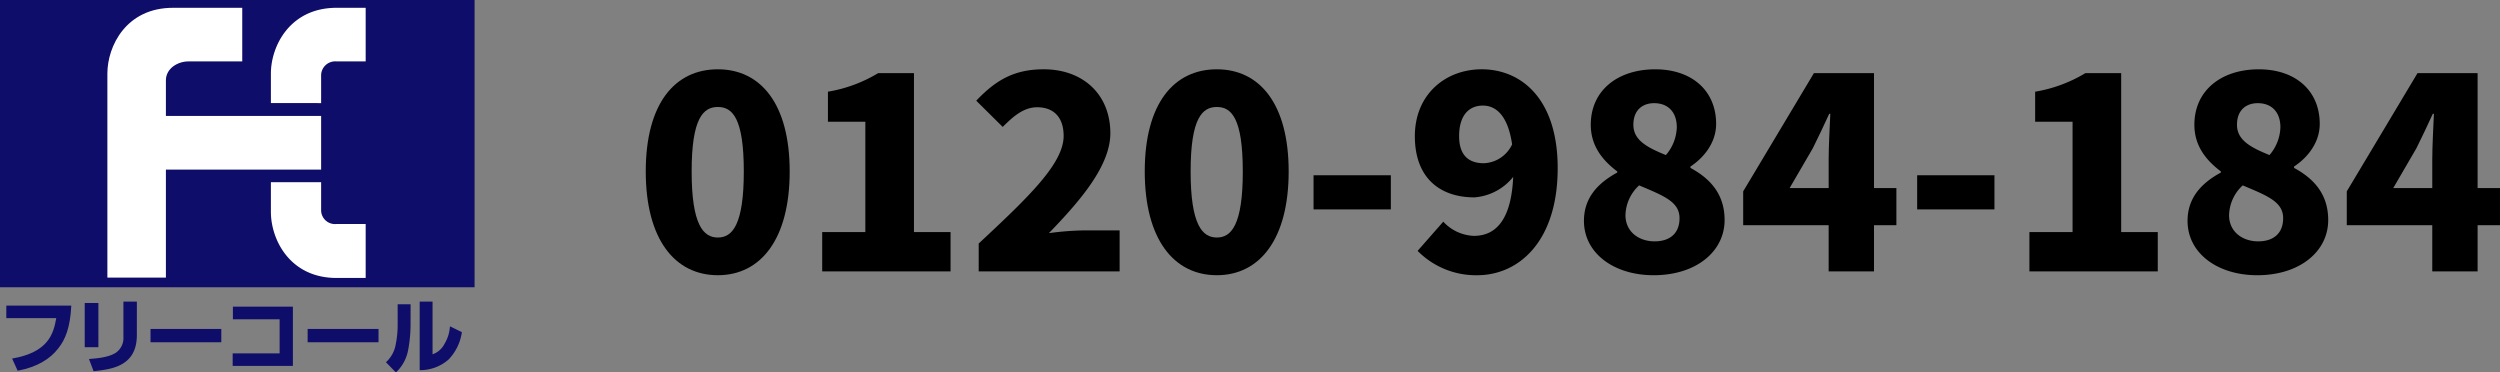 <svg xmlns="http://www.w3.org/2000/svg" viewBox="0 0 483.293 72"><rect x="0" y="0" width="483.293" height="72" fill="#808080" stroke="none"/><defs><style>.cls-1{fill:#0e0d6a;}.cls-2{fill:#fff;}</style></defs><g id="レイヤー_2" data-name="レイヤー 2"><g id="design"><path d="M124.836,33.141c0-13.094,5.6-19.745,13.938-19.745,8.289,0,13.886,6.7,13.886,19.745,0,13.093-5.6,20.062-13.886,20.062C130.433,53.2,124.836,46.234,124.836,33.141Zm18.954,0c0-10.348-2.217-12.459-5.016-12.459s-5.068,2.111-5.068,12.459,2.27,12.776,5.068,12.776S143.79,43.488,143.79,33.141Z"/><path d="M158.945,44.861h8.342V23.532h-7.234V17.725a27.5,27.5,0,0,0,9.715-3.59h6.916V44.861h7.074v7.6H158.945Z"/><path d="M189.2,47.078c9.5-8.869,16.419-15.416,16.419-20.8,0-3.642-1.953-5.543-5.121-5.543-2.693,0-4.752,1.9-6.653,3.8l-5.121-5.068c3.855-4.066,7.444-6.071,13.041-6.071,7.6,0,12.882,4.856,12.882,12.354,0,6.388-5.966,13.2-11.879,19.322a55.878,55.878,0,0,1,6.441-.527h7.233v7.919H189.2Z"/><path d="M221.3,33.141c0-13.094,5.6-19.745,13.938-19.745,8.289,0,13.885,6.7,13.885,19.745,0,13.093-5.6,20.062-13.885,20.062C226.9,53.2,221.3,46.234,221.3,33.141Zm18.953,0c0-10.348-2.217-12.459-5.015-12.459s-5.069,2.111-5.069,12.459,2.271,12.776,5.069,12.776S240.255,43.488,240.255,33.141Z"/><path d="M253.932,33.88h14.942v6.6H253.932Z"/><path d="M274.049,48.5l4.963-5.649a8.456,8.456,0,0,0,5.913,2.746c4.066,0,7.233-2.851,7.6-11.4a10.612,10.612,0,0,1-7.5,3.959c-6.6,0-11.51-3.695-11.51-11.826,0-8.078,5.913-12.934,12.936-12.934,7.443,0,14.676,5.49,14.676,19.112,0,14.148-7.5,20.7-15.574,20.7A15.847,15.847,0,0,1,274.049,48.5Zm12.829-16.947a6.3,6.3,0,0,0,5.439-3.643c-.845-5.808-3.274-7.5-5.649-7.5-2.482,0-4.594,1.637-4.594,5.913C282.074,30.29,284.186,31.557,286.878,31.557Z"/><path d="M306.205,42.7c0-4.593,2.85-7.392,6.441-9.345v-.211c-3.01-2.27-5.121-5.069-5.121-9.028,0-6.652,5.227-10.717,12.459-10.717,7.075,0,11.773,4.118,11.773,10.558,0,3.591-2.322,6.494-4.963,8.236v.265c3.7,2.006,6.6,4.962,6.6,10.083,0,6.071-5.49,10.665-13.726,10.665C311.96,53.2,306.205,48.927,306.205,42.7Zm18.478-.528c0-3.168-3.062-4.329-7.813-6.335a8.077,8.077,0,0,0-2.64,5.754c0,3.221,2.587,5.068,5.648,5.068C322.624,46.656,324.683,45.283,324.683,42.169Zm-.528-17.581c0-2.852-1.637-4.647-4.382-4.647-2.164,0-4.013,1.268-4.013,4.172s2.482,4.328,6.283,5.86A8.585,8.585,0,0,0,324.155,24.588Z"/><path d="M353.512,43.541H336.987V36.994l13.675-22.859h11.614V36.361h4.329v7.18h-4.329v8.923h-8.764Zm0-7.18V30.766c0-2.483.211-6.284.317-8.765h-.211c-1,2.218-2.059,4.382-3.168,6.652l-4.488,7.708Z"/><path d="M370.621,33.88h14.941v6.6H370.621Z"/><path d="M392.321,44.861h8.342V23.532h-7.234V17.725a27.5,27.5,0,0,0,9.715-3.59h6.916V44.861h7.074v7.6H392.321Z"/><path d="M422.892,42.7c0-4.593,2.851-7.392,6.442-9.345v-.211c-3.01-2.27-5.122-5.069-5.122-9.028,0-6.652,5.227-10.717,12.459-10.717,7.076,0,11.774,4.118,11.774,10.558,0,3.591-2.322,6.494-4.963,8.236v.265c3.7,2.006,6.6,4.962,6.6,10.083,0,6.071-5.491,10.665-13.727,10.665C428.647,53.2,422.892,48.927,422.892,42.7Zm18.479-.528c0-3.168-3.063-4.329-7.814-6.335a8.08,8.08,0,0,0-2.639,5.754c0,3.221,2.586,5.068,5.648,5.068C439.311,46.656,441.371,45.283,441.371,42.169Zm-.529-17.581c0-2.852-1.636-4.647-4.382-4.647-2.164,0-4.012,1.268-4.012,4.172s2.481,4.328,6.283,5.86A8.589,8.589,0,0,0,440.842,24.588Z"/><path d="M470.2,43.541H453.674V36.994l13.675-22.859h11.614V36.361h4.33v7.18h-4.33v8.923H470.2Zm0-7.18V30.766c0-2.483.211-6.284.316-8.765h-.211c-1,2.218-2.058,4.382-3.168,6.652l-4.487,7.708Z"/><rect class="cls-1" width="91.742" height="55.532"/><path class="cls-2" d="M46.831,11.874V1.509h-13.4c-9.012,0-12.673,7.368-12.673,12.718V53.668H32.072V32.782H62.079V22.417H32.072v-6.88c0-2.331,2.319-3.663,4.327-3.663Z"/><path class="cls-2" d="M62.079,19.931V14.626a2.722,2.722,0,0,1,2.974-2.752h5.638V1.509H65.053c-8.977,0-12.684,7.368-12.684,12.718v5.7Z"/><path class="cls-2" d="M62.079,35.223v5.349a2.683,2.683,0,0,0,2.974,2.73h5.638V53.734H65.053c-8.977,0-12.684-7.368-12.684-12.784V35.223Z"/><path class="cls-1" d="M13.783,59.083c-.2,4.2-1.154,6.569-2.5,8.234-1.455,1.931-3.94,3.618-7.869,4.35L2.342,69.315c6.913-1.2,7.99-4.661,8.533-7.813H1.22V59.083Z"/><path class="cls-1" d="M26.456,64.765c0,5.926-4.639,6.613-8.367,6.992L17.2,69.4c1.044-.088,3.762-.221,5.271-1.264a3.466,3.466,0,0,0,1.387-3.019V58.307h2.6Zm-7.435,2.352H16.38V58.573h2.641Z"/><rect class="cls-1" x="29.097" y="63.589" width="13.683" height="2.575"/><polygon class="cls-1" points="56.619 59.283 56.619 70.735 44.978 70.735 44.978 68.316 54.055 68.316 54.055 61.724 45.022 61.724 45.022 59.283 56.619 59.283"/><rect class="cls-1" x="59.471" y="63.589" width="13.705" height="2.575"/><path class="cls-1" d="M83.619,68.493a4.064,4.064,0,0,0,2.32-2.041,7.317,7.317,0,0,0,1.043-3.374L89.29,64.21a9.621,9.621,0,0,1-2.541,5.26,8.3,8.3,0,0,1-5.616,2.087V58.307h2.486Zm-4.25-6.036a26.8,26.8,0,0,1-.444,5.083A7.866,7.866,0,0,1,76.539,72l-1.931-1.975a5.943,5.943,0,0,0,1.9-3.507,18.317,18.317,0,0,0,.366-3.8V58.817h2.5Z"/></g></g></svg>
